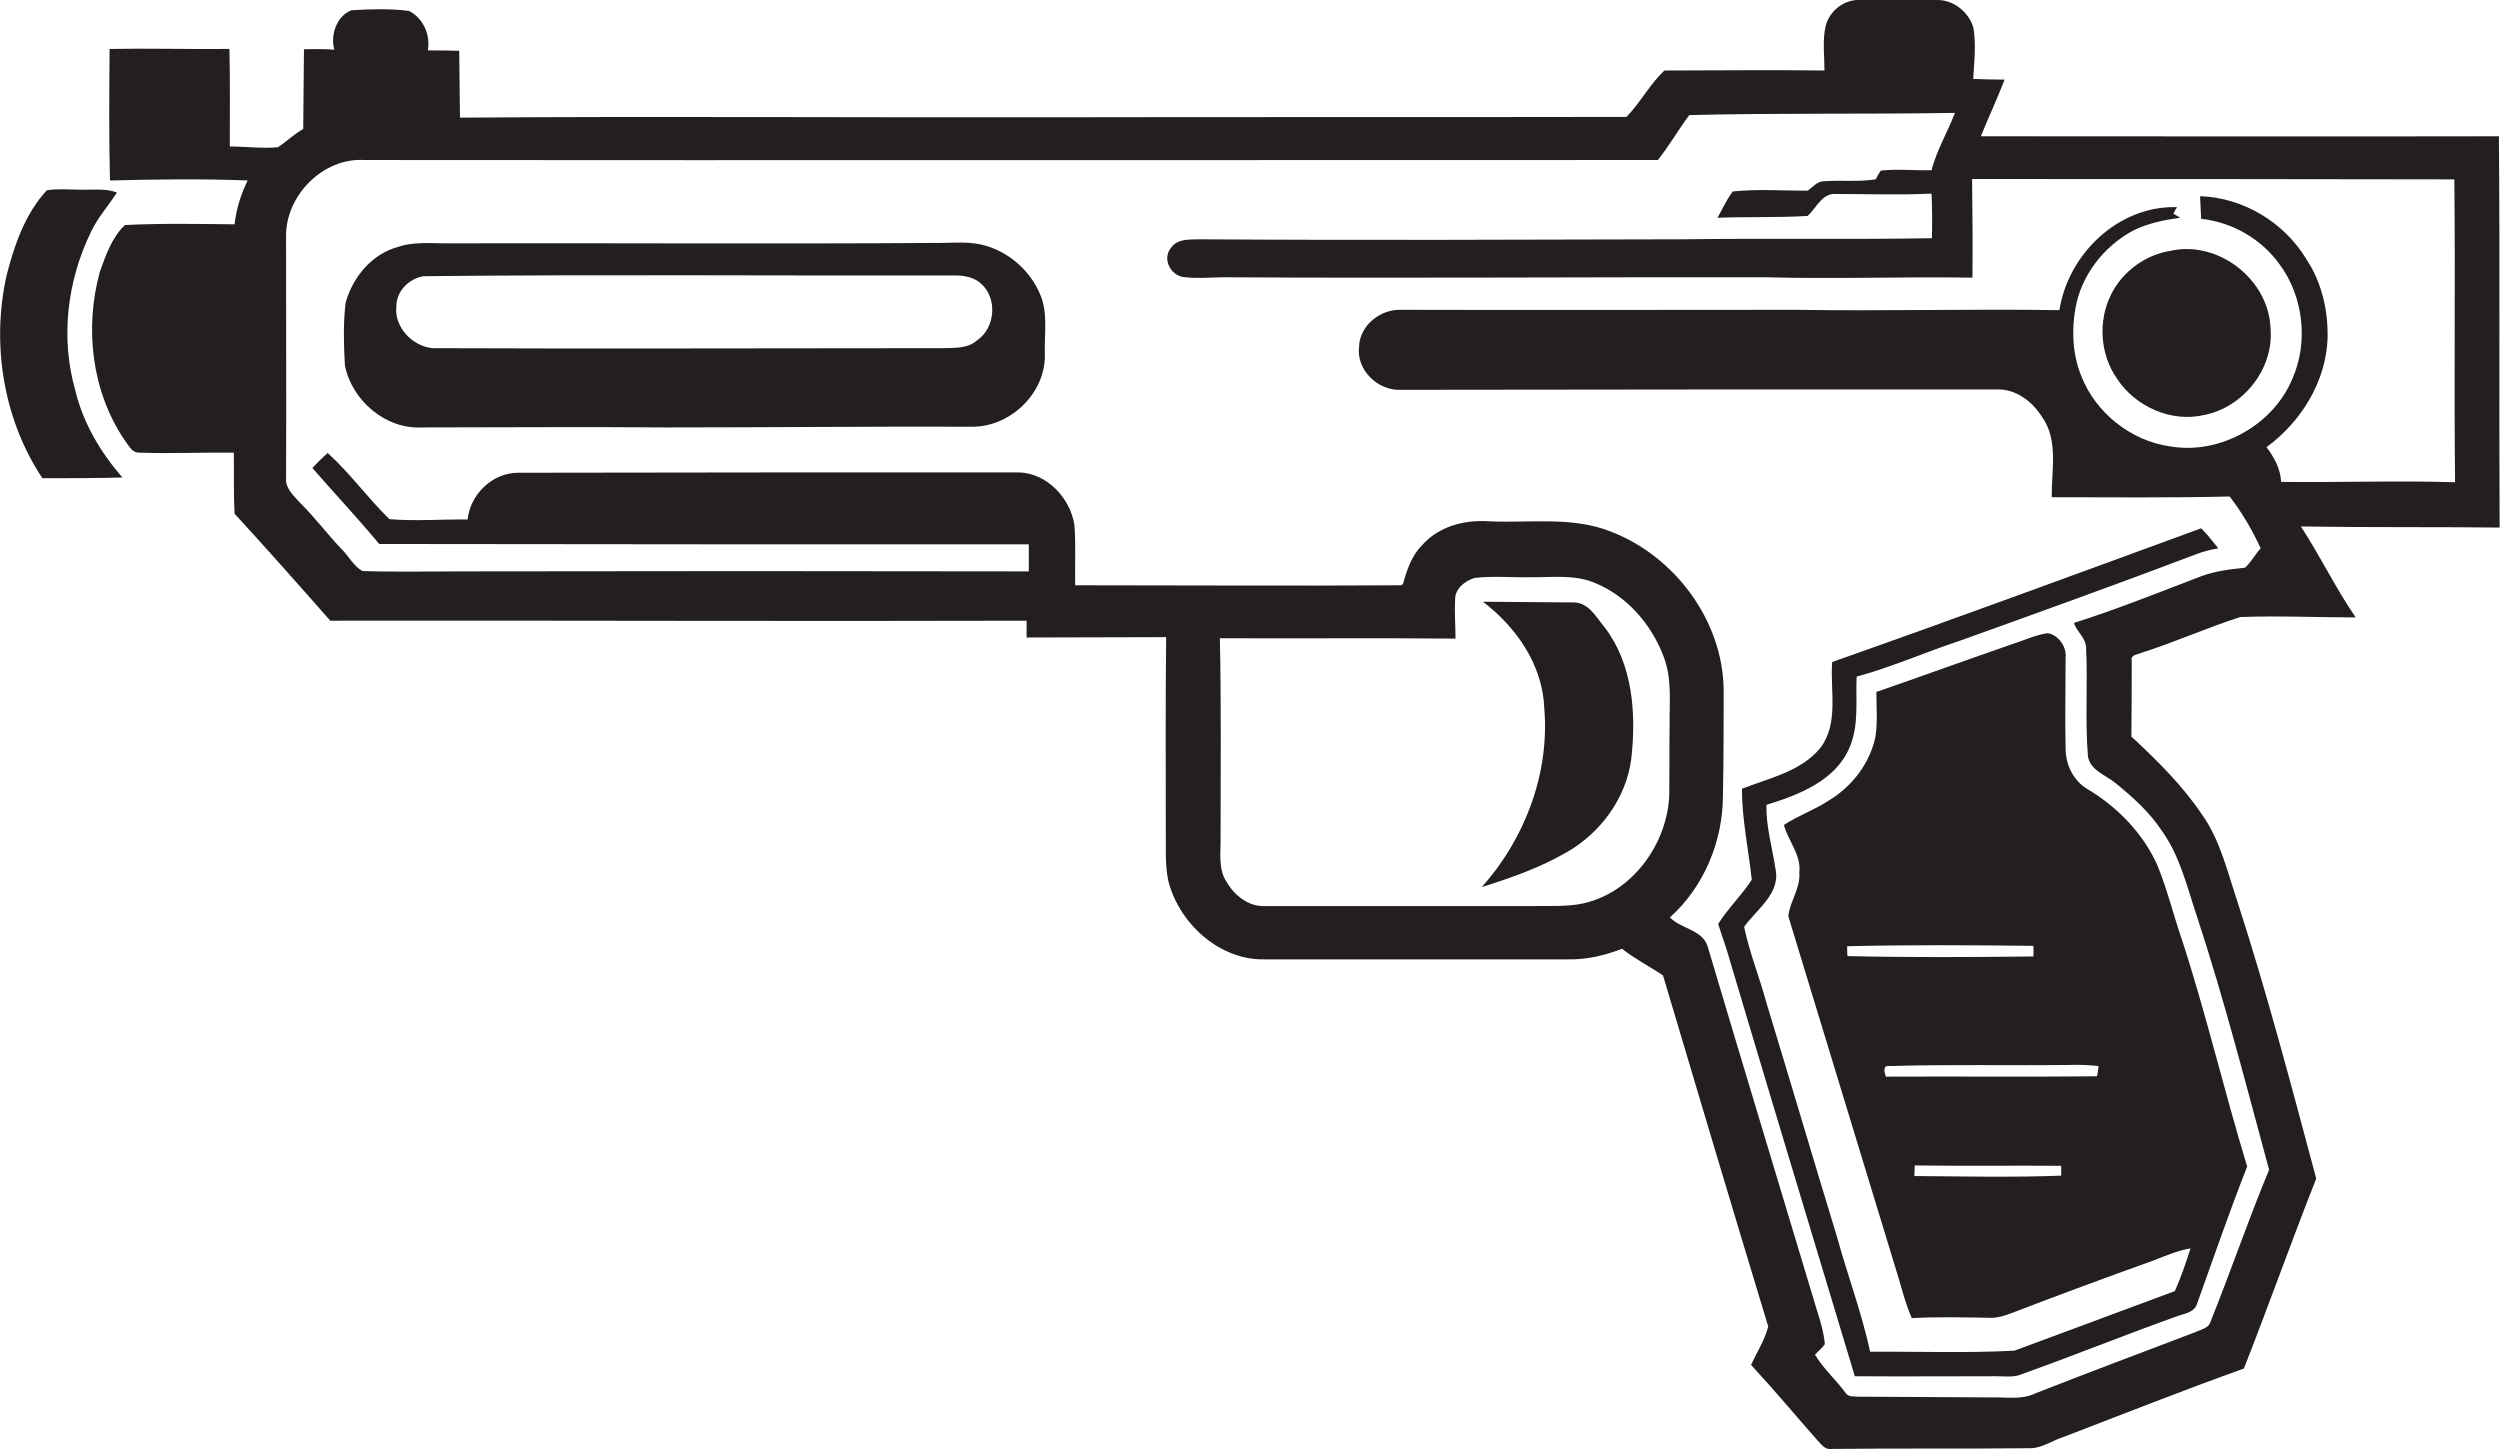 <?xml version="1.0" encoding="utf-8"?>
<!-- Generator: Adobe Illustrator 19.2.0, SVG Export Plug-In . SVG Version: 6.00 Build 0)  -->
<svg version="1.1" id="Layer_1" xmlns="http://www.w3.org/2000/svg" xmlns:xlink="http://www.w3.org/1999/xlink" x="0px" y="0px"
	 viewBox="0 0 684.3 396.7" enable-background="new 0 0 684.3 396.7" xml:space="preserve">
<g>
	<path fill="#231F20" d="M586.1,178.7c9.2-2.9,18-6.9,27.1-9.8c10.5-0.4,21.1,0.1,31.6,0.1c-5.5-8-9.7-16.8-15-24.9
		c18.1,0.3,36.3,0.1,54.4,0.3c-0.2-35.7,0.1-71.4-0.2-107.1c-47.3,0.1-94.5,0-141.8,0c2.1-5.2,4.5-10.3,6.5-15.5
		c-2.9,0-5.7-0.1-8.6-0.2c0.3-4.6,0.8-9.2,0.1-13.8c-1.1-4.4-5.5-7.9-10-7.8c-7,0-14.1-0.1-21.1,0c-4.3-0.2-8.4,3-9.4,7.2
		c-0.9,4-0.3,8.1-0.3,12.1c-14.6-0.2-29.2,0-43.8,0c-4,3.7-6.6,8.8-10.4,12.7c-52,0.1-104.1,0-156.1,0.1
		c-54.4,0.1-108.8-0.3-163.2,0.1c-0.1-6.1-0.1-12.2-0.2-18.3c-2.9-0.1-5.7-0.1-8.6-0.1c0.8-4.3-1.3-8.8-5.1-10.8
		c-5.2-0.7-10.6-0.5-15.8-0.2c-4.1,1.6-5.8,6.8-4.7,10.8c-2.8-0.2-5.6-0.2-8.3-0.1c-0.1,7.3-0.1,14.5-0.2,21.8
		c-2.5,1.4-4.5,3.4-6.9,5c-4.4,0.4-8.8-0.2-13.2-0.2c0-8.9,0.1-17.8-0.1-26.7c-10.9,0.1-21.8-0.2-32.8,0c-0.1,12-0.2,24,0.1,36
		c12.5-0.3,25.1-0.5,37.7,0c-1.9,3.8-3.1,7.8-3.6,12c-10-0.1-20-0.3-30,0.2c-3.6,3.4-5.3,8.4-6.9,12.9c-4.2,15.4-2.2,32.8,6.9,46.1
		c1.1,1.4,1.9,3.4,4,3.3c8.6,0.3,17.2-0.1,25.8,0c0.1,5.6-0.1,11.1,0.2,16.7c8.8,9.6,17.5,19.4,26.2,29.3c63.5-0.1,127,0.2,190.6,0
		c0,1.5,0,3.1,0,4.6c12.7,0,25.4-0.1,38.2-0.1c-0.2,17.4-0.1,34.8-0.1,52.3c0.1,4.8-0.3,9.8,0.7,14.5c3,11.6,14,21.7,26.4,21.4
		c27.7,0,55.4,0,83.1,0c5.1,0.1,10-1.1,14.7-2.9c3.5,2.8,7.5,4.8,11.2,7.3c9.5,32,19.1,64.1,28.8,96.1c-0.9,3.6-3.1,7-4.7,10.5
		c6.3,6.8,12.2,13.9,18.3,20.8c1,1,2,2.5,3.7,2.2c18.3-0.2,36.7,0,55-0.2c3.1-0.3,5.7-2.2,8.6-3.1c16.4-6.3,32.8-12.8,49.3-18.7
		c6.8-17.3,13-34.8,19.8-52c-6.8-25.4-13.5-50.9-21.6-75.9c-2.7-8-4.6-16.5-9.5-23.5c-5.4-8.1-12.4-15-19.5-21.6
		c0.1-6.9,0.1-13.9,0.1-20.8C583.1,179.2,585.1,179.2,586.1,178.7z M435.2,246.8c-4.8,1.5-9.9,1.1-14.8,1.2c-24.7,0-49.3,0-74,0
		c-4.5,0.3-8.4-2.8-10.6-6.5c-2.5-3.7-1.6-8.4-1.7-12.6c0-18.1,0.2-36.1-0.2-54.2c21.5,0.1,43-0.1,64.5,0.1c0-3.6-0.3-7.2-0.1-10.8
		c0-2.9,2.7-5,5.3-5.8c5-0.6,10-0.1,15-0.2c6.1,0.1,12.5-0.9,18.3,1.7c8.5,3.6,15,11.1,18.3,19.6c2.6,6.3,1.7,13.1,1.8,19.7
		c-0.1,6.3,0,12.6-0.1,18.9C456.3,230.5,447.6,243.1,435.2,246.8z M567.7,170.5c0.6,2.3,3.2,4,3.3,6.7c0.5,9.9-0.3,19.8,0.5,29.7
		c0.5,3.9,4.8,5.2,7.5,7.4c4.8,3.9,9.4,8,12.8,13.2c5,7,6.9,15.5,9.6,23.5c7.5,22.8,13.4,46,19.7,69.2c-5.7,13.7-10.5,27.8-16,41.5
		c-0.5,1.9-2.7,2.2-4.1,2.9c-14.7,5.6-29.4,11.1-43.9,16.8c-3.7,1.8-7.8,1-11.6,1.1c-12.3-0.1-24.7-0.1-37-0.2
		c-1.1-0.1-2.6,0.1-3.3-1c-2.6-3.6-6.1-6.6-8.4-10.5c0.9-1,2-1.8,2.7-2.9c-0.4-4.5-2.1-8.7-3.3-13c-9.6-32-19.3-63.9-28.8-95.9
		c-1.5-4.6-7.3-4.7-10.3-7.9c9.3-8.3,14.5-20.9,14.5-33.3c0.2-9.7,0.2-19.3,0.2-29c-0.2-18.9-13.4-36.6-30.9-43.3
		c-10.6-4.2-22.2-2.3-33.3-2.8c-6.7-0.5-13.9,1.4-18.4,6.6c-2.9,2.9-4.1,6.8-5.2,10.6l-0.5,0.3c-29.7,0.2-59.5,0-89.2,0
		c-0.1-5.5,0.2-10.9-0.2-16.4c-1.1-7.5-7.6-14.4-15.4-14.5c-45.6,0-91.3,0-136.9,0.1c-7,0-13.1,5.9-13.8,12.8
		c-7.1-0.1-14.4,0.5-21.4-0.1c-5.9-5.7-10.7-12.5-16.9-18.1c-1.5,1.3-2.9,2.7-4.2,4.1c6.1,7,12.4,13.7,18.3,20.8
		c59.3,0.1,118.6,0.1,177.8,0.1c0,2.5,0,4.9,0,7.4c-51.9-0.1-103.9-0.1-155.8,0c-8.9,0-17.7,0.2-26.6-0.1c-2.5-1.4-3.8-4.2-5.8-6.1
		c-3.9-4.1-7.3-8.7-11.4-12.7c-1.5-1.7-3.3-3.3-3.7-5.6c0.1-22.4,0-44.8,0-67.1c-0.2-11.2,10.1-21.7,21.4-21
		c118,0.1,236.1,0,354.1,0c3.1-3.9,5.6-8.3,8.6-12.3c24.2-0.6,48.5-0.2,72.7-0.6c-2,5.3-5,10.2-6.4,15.7c-4.6,0.1-9.3-0.4-13.9,0.1
		c-0.4,0.6-1.1,1.8-1.4,2.4c-4.7,0.7-9.4,0.2-14.1,0.5c-1.9,0-3.1,1.6-4.5,2.6c-6.8,0-13.7-0.5-20.5,0.2c-1.7,2.2-2.8,4.8-4.2,7.2
		c8.2-0.3,16.5,0,24.7-0.5c2.4-2.2,4-6.4,7.9-6c8.7,0,17.4,0.3,26-0.1c0.2,4,0.2,8.1,0.1,12.2c-22.7,0.4-45.4,0-68.1,0.3
		c-44,0.1-88,0.3-132,0c-2.9,0.1-6.5-0.3-8.3,2.5c-2.2,2.9-0.1,7.1,3.3,7.8c4.3,0.6,8.6,0,12.9,0.1c49,0.3,98.1-0.1,147.1,0
		c18.7,0.5,37.5-0.2,56.2,0.1c0.1-9,0-18-0.1-27c44,0,88,0,132,0.1c0.3,27.6-0.1,55.3,0.2,82.9c-15.9-0.5-31.8,0.1-47.6-0.1
		c-0.2-3.6-1.9-6.7-4-9.5c9.4-6.9,16.2-17.8,16.7-29.6c0.2-7.6-1.5-15.3-5.7-21.7c-6.1-10.2-17.3-17-29.2-17.4
		c0.1,2,0.2,4.1,0.3,6.2c8.5,0.9,16.5,5.5,21.5,12.5c6.5,8.8,7.9,21.2,3.5,31.2c-5.2,12.7-19.8,20.9-33.4,18.6
		c-10.9-1.5-20.6-9.3-24.5-19.5c-2.3-5.8-2.6-12.3-1.5-18.4c1.6-9,7.8-16.9,15.8-21.2c4-2,8.5-2.9,12.9-3.5
		c-0.5-0.3-1.4-0.8-1.9-1.1c0.3-0.6,0.6-1.2,1-1.8c-16-0.5-29.8,12.8-32.2,28.2c-24-0.4-48.1,0.3-72.2-0.1c-36,0-72,0.1-108,0
		c-5.6-0.2-11.3,4.2-11.5,10.1c-0.8,6.4,5.2,12.1,11.4,11.8c54.4-0.1,108.7-0.1,163.1-0.1c5.3-0.2,9.8,3.3,12.5,7.6
		c4.5,6.4,2.5,14.6,2.6,21.9c16.2,0,32.5,0.2,48.7-0.2c3.4,4.4,6.2,9.2,8.5,14.2c-1.6,1.7-2.6,3.8-4.3,5.3c-4,0.4-8.1,0.9-11.9,2.3
		C590.8,162.2,579.4,166.8,567.7,170.5z"/>
	<path fill="#231F20" d="M24.9,63.5c1.8-3.9,4.8-7.2,7.1-10.8c-3.4-1.3-7.1-0.6-10.6-0.8c-2.9,0-5.8-0.3-8.6,0.2
		c-5.9,6.4-8.9,15-11,23.3c-4.2,18.8-0.9,39.4,9.8,55.5c7.3,0,14.6,0,21.9-0.2c-6-6.9-10.8-15-12.9-23.9
		C16.5,92.5,18.4,76.8,24.9,63.5z"/>
	<path fill="#231F20" d="M284.8,80.8c-2.8-6.9-9.1-12.3-16.4-13.9c-4.3-0.9-8.7-0.3-13-0.4c-44,0.3-88,0-132,0.1
		c-4.8,0.1-9.8-0.6-14.5,1c-7.1,1.9-12.4,8.3-14.3,15.3c-0.7,5.7-0.5,11.4-0.2,17.1c1.9,9.6,11.1,17.5,21,17c22.3,0,44.6-0.2,67,0
		c28,0,56-0.3,84-0.2c10.4-0.1,19.9-9.4,19.6-19.9C285.8,91.5,286.9,85.9,284.8,80.8z M267.5,93.1c-2.5,2.3-6,2.1-9.1,2.2
		c-46.7,0-93.3,0.2-140,0c-5.5-0.5-10.6-5.8-9.9-11.5c0-4.1,3.4-7.5,7.4-8.2c48.5-0.5,97-0.1,145.6-0.2c2.5,0,5.2,0.5,7.1,2.3
		C273,81.6,272.5,89.7,267.5,93.1z"/>
	<path fill="#231F20" d="M577.9,80.5c-3.7,7.3-3.1,16.5,1.6,23.2c5,7.6,14.8,12,23.8,9.9c10.7-2.1,19.1-12.6,18.2-23.6
		c-0.4-13.5-14.4-24.4-27.6-21.3C587.2,69.8,581,74.3,577.9,80.5z"/>
	<path fill="#231F20" d="M602.5,144.6c-33.6,12.3-67.2,24.7-101,36.6c-0.6,7.8,1.9,16.9-3.3,23.6c-5.3,6.4-14,8.2-21.4,11.1
		c0,8.4,1.8,16.6,2.7,24.9c-2.8,4.3-6.5,7.8-9.2,12.1c1,3.3,2.3,6.6,3.2,10c11.3,38,22.8,75.9,34.2,113.8c12.9,0.1,25.8,0,38.7,0
		c2.4,0,4.9,0.4,7.1-0.6c14-5,27.8-10.6,41.8-15.6c2.1-0.9,5.3-1,6.1-3.7c4.5-12.5,8.8-25.1,13.7-37.5
		c-6.3-20.6-11.2-41.7-17.9-62.2c-2.3-6.7-4-13.7-6.7-20.3c-3.9-8.7-10.9-15.9-19.1-20.8c-3.9-2.3-6-6.7-6-11.1
		c-0.2-8.3,0-16.7,0-25c0.3-2.9-2-6.1-4.9-6.6c-3.4,0.5-6.5,2-9.7,3c-12.4,4.3-24.8,8.8-37.2,13.1c0,4.2,0.4,8.4-0.3,12.5
		c-1.6,7.2-6.4,13.4-12.7,17.2c-3.9,2.6-8.4,4.1-12.3,6.7c1.1,4.3,4.8,8.2,4.2,13c0.4,4.3-2.6,7.9-3,12c10,33,20.2,66.1,30.2,99.1
		c1.1,3.7,2,7.3,3.6,10.9c7.1-0.4,14.2-0.2,21.3-0.1c2,0.1,3.9-0.5,5.8-1.2c13-5,26-9.8,39.1-14.5c3.3-1.3,6.6-2.7,10.1-3.3
		c-1.3,4-2.6,7.9-4.3,11.7c-14.6,5.4-29.3,10.9-43.9,16.3c-13.1,0.7-26.3,0.2-39.5,0.3c-2.3-10.6-6.1-20.7-9-31.2
		c-6.5-21.3-12.8-42.7-19.3-64c-1.9-7.1-4.7-13.9-6.2-21.1c3.4-4.8,10-9.1,8.6-15.8c-0.9-5.9-2.6-11.6-2.5-17.6
		c8.8-2.7,19-6.6,22.8-15.8c2.6-6.1,1.6-12.9,1.9-19.3c9.6-2.6,18.8-6.7,28.2-9.8c21.7-7.8,43.4-15.6,65-23.8
		c1.9-0.7,3.8-1.2,5.8-1.5C605.7,148.2,604.2,146.3,602.5,144.6z M505.6,259c17-0.4,34-0.3,51-0.1c0,0.7,0,2.2,0,2.9
		c-17,0.2-33.9,0.3-50.9-0.1C505.6,261,505.6,259.7,505.6,259z M524,321.9c0-0.7,0.1-2.2,0.1-2.9c13.4,0.2,26.8,0,40.1,0.1
		c0,0.7,0,2.1,0,2.7C550.8,322.3,537.4,322,524,321.9z M574,294.6c-19.3,0.2-38.5,0-57.8,0.1c-0.4-1.2-1-3.2,1.1-2.9
		c16.3-0.5,32.7-0.1,49-0.3c2.7-0.1,5.4,0,8.1,0.3C574.4,292.4,574.1,293.9,574,294.6z"/>
	<path fill="#231F20" d="M430.5,164.9c-8.2-0.1-16.4-0.1-24.6-0.2c9.2,7,16.4,17.4,16.8,29.2c1.5,17.8-5.3,35.7-17.1,48.9
		c8-2.5,15.9-5.3,23.2-9.5c9.3-5.3,16.3-14.8,17.7-25.5c1.4-12.3,0.5-25.8-7.2-36C437,169.1,434.8,164.7,430.5,164.9z"/>
</g>
</svg>
